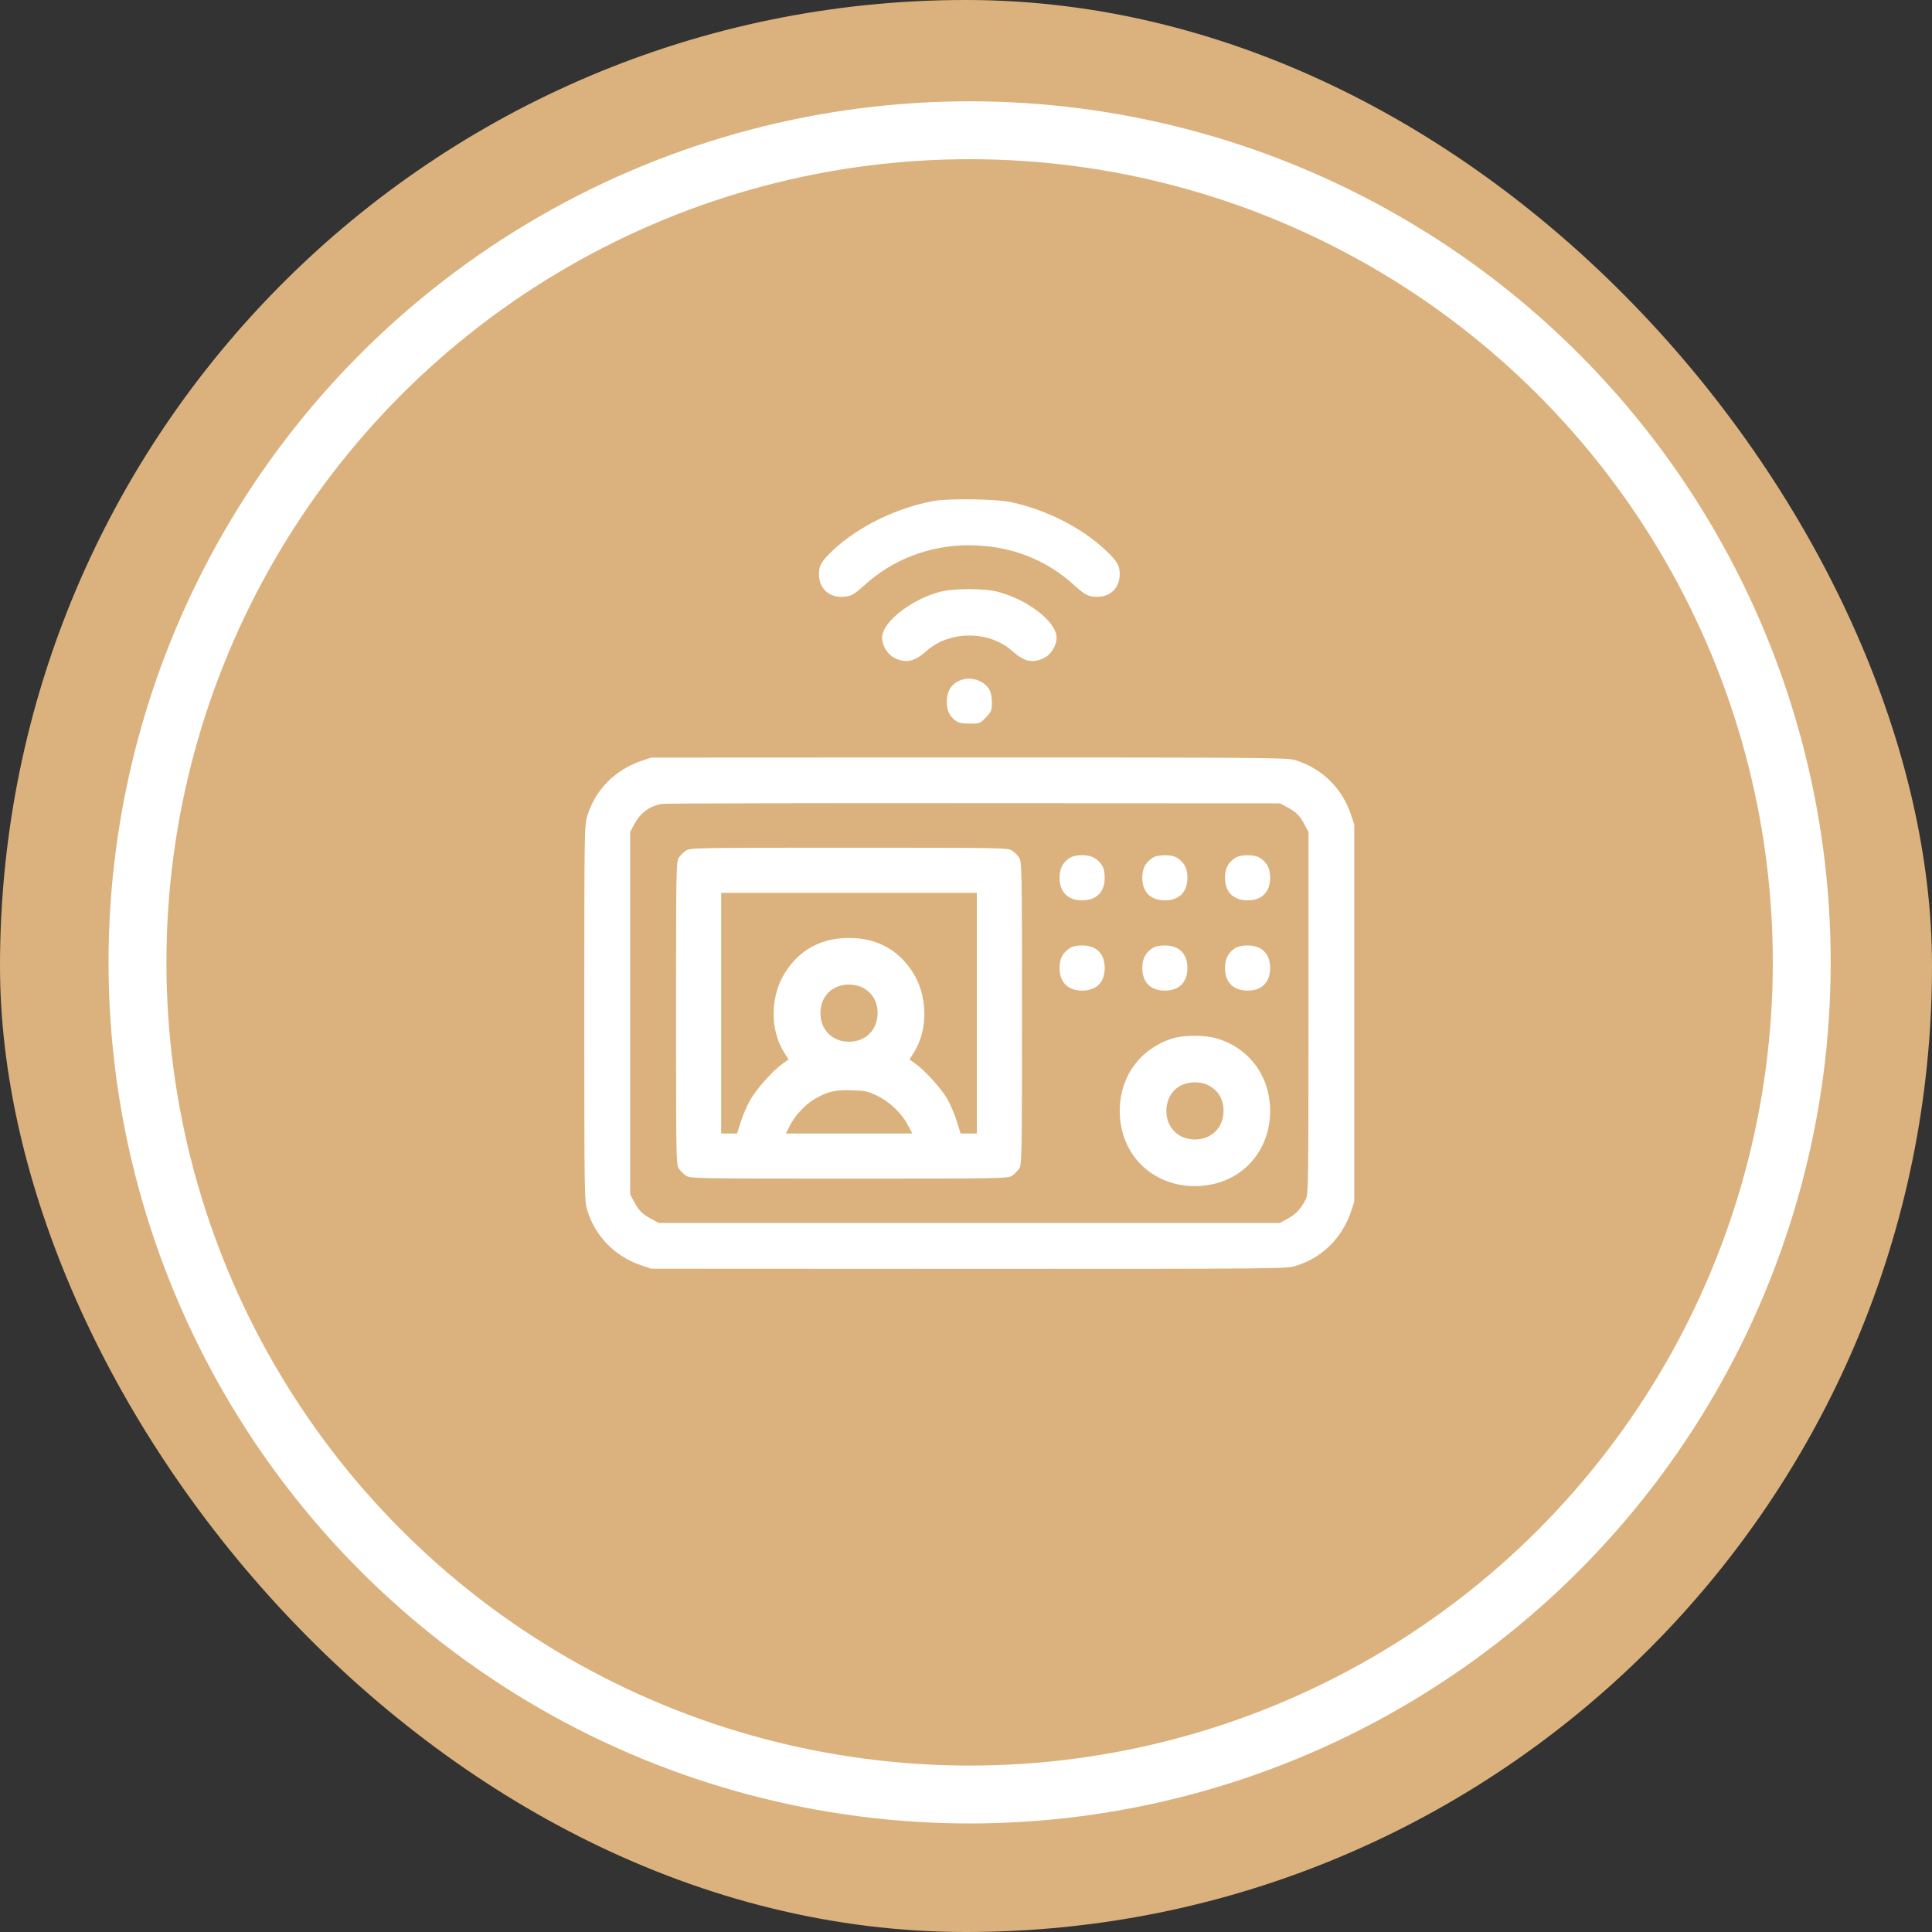 <?xml version="1.0" encoding="UTF-8"?> <svg xmlns="http://www.w3.org/2000/svg" width="267" height="267" viewBox="0 0 267 267" fill="none"><rect x="0" y="0" width="267" height="267" fill="#333333" stroke="none"/> <rect width="267" height="267" rx="133.5" fill="#DBB27D"></rect> <circle cx="134" cy="133" r="115" stroke="white" stroke-width="8"></circle> <path d="M128.909 69.26C123.817 70.216 118.62 72.772 115.128 76.036C113.549 77.532 113.174 78.156 113.174 79.32C113.174 81.212 114.422 82.48 116.272 82.48C117.477 82.48 117.934 82.251 119.41 80.921C123.339 77.325 128.411 75.371 133.856 75.35C139.469 75.35 144.499 77.241 148.51 80.921C149.986 82.251 150.444 82.48 151.649 82.48C153.499 82.48 154.746 81.212 154.746 79.32C154.746 78.156 154.372 77.532 152.792 76.036C149.487 72.939 144.769 70.528 139.884 69.426C137.806 68.948 131.071 68.844 128.909 69.26Z" fill="white"></path> <path d="M130.136 81.731C126.083 82.708 121.905 85.951 121.905 88.112C121.905 89.235 122.674 90.482 123.651 90.939C125.21 91.708 126.374 91.438 128.016 89.983C131.196 87.115 136.725 87.115 139.905 89.983C141.547 91.438 142.711 91.708 144.27 90.939C145.247 90.482 146.016 89.235 146.016 88.112C146.016 85.909 141.921 82.77 137.681 81.731C135.997 81.315 131.861 81.315 130.136 81.731Z" fill="white"></path> <path d="M133.212 93.87C131.695 94.203 130.843 95.325 130.843 96.947C130.843 98.173 131.196 98.942 132.048 99.586C132.485 99.898 132.942 100.002 134.023 100.002C135.415 100.002 135.457 99.981 136.268 99.129C137.016 98.318 137.078 98.152 137.078 97.071C137.078 96.344 136.954 95.678 136.725 95.284C136.06 94.182 134.542 93.558 133.212 93.87Z" fill="white"></path> <path d="M88.626 105.157C84.989 106.404 82.266 109.148 81.164 112.765C80.769 114.032 80.748 114.822 80.748 140.015C80.748 165.207 80.769 165.997 81.164 167.265C82.266 170.882 84.989 173.626 88.626 174.873L89.998 175.33L133.877 175.351C176.925 175.351 177.798 175.351 179.087 174.935C182.703 173.834 185.447 171.111 186.694 167.473L187.152 166.101V140.015V113.929L186.694 112.557C185.426 108.815 182.62 106.134 178.879 105.011C177.839 104.72 173.641 104.679 133.877 104.679L89.998 104.7L88.626 105.157ZM177.819 111.517C179.087 112.183 179.627 112.702 180.271 113.929L180.833 114.968V140.015C180.833 164.064 180.812 165.083 180.438 165.789C179.731 167.12 179.128 167.764 178.006 168.388L176.883 169.011H133.96H91.037L89.998 168.45C88.772 167.806 88.252 167.265 87.587 165.997L87.088 165.062V140.015V114.968L87.587 114.032C88.46 112.349 89.707 111.413 91.453 111.102C91.91 111.019 111.324 110.977 134.584 110.998L176.883 111.019L177.819 111.517Z" fill="white"></path> <path d="M94.8 117.545C94.488 117.753 94.031 118.21 93.823 118.522C93.449 119.104 93.428 119.894 93.428 140.015C93.428 160.136 93.449 160.926 93.823 161.508C94.031 161.819 94.488 162.277 94.8 162.484C95.382 162.859 96.192 162.879 117.332 162.879C138.471 162.879 139.282 162.859 139.864 162.484C140.175 162.277 140.633 161.819 140.841 161.508C141.215 160.926 141.235 160.136 141.235 140.015C141.235 119.894 141.215 119.104 140.841 118.522C140.633 118.21 140.175 117.753 139.864 117.545C139.282 117.171 138.471 117.15 117.332 117.15C96.192 117.15 95.382 117.171 94.8 117.545ZM135 140.015V156.644H133.877H132.755L132.214 154.918C131.923 153.983 131.341 152.611 130.926 151.884C130.094 150.429 127.787 147.893 126.498 146.999L125.688 146.417L126.29 145.461C128.307 142.281 128.223 137.521 126.083 134.278C124.087 131.202 121.094 129.622 117.332 129.622C113.569 129.622 110.576 131.202 108.581 134.278C106.44 137.521 106.357 142.281 108.373 145.461L108.976 146.417L108.165 146.999C106.793 147.955 104.528 150.512 103.634 152.092C103.176 152.923 102.594 154.295 102.345 155.126L101.867 156.644H100.765H99.664V140.015V123.386H117.332H135V140.015ZM119.161 136.46C120.553 137.167 121.281 138.394 121.281 140.015C121.281 142.322 119.639 143.964 117.332 143.964C115.024 143.964 113.382 142.322 113.382 140.015C113.382 137.708 114.983 136.086 117.29 136.066C117.976 136.066 118.683 136.211 119.161 136.46ZM121.135 151.385C122.882 152.216 124.565 153.775 125.417 155.396L126.083 156.644H117.332H108.602L109.142 155.584C109.807 154.232 111.304 152.611 112.551 151.904C114.318 150.865 115.378 150.595 117.643 150.678C119.473 150.72 119.888 150.803 121.135 151.385Z" fill="white"></path> <path d="M147.804 118.585C146.848 119.229 146.432 120.019 146.432 121.308C146.432 123.282 147.575 124.425 149.55 124.425C151.524 124.425 152.668 123.282 152.668 121.308C152.668 120.539 152.543 119.977 152.273 119.562C151.628 118.605 150.838 118.19 149.55 118.19C148.781 118.19 148.219 118.314 147.804 118.585Z" fill="white"></path> <path d="M159.236 118.585C158.28 119.229 157.864 120.019 157.864 121.308C157.864 123.282 159.007 124.425 160.982 124.425C162.957 124.425 164.1 123.282 164.1 121.308C164.1 120.019 163.684 119.229 162.728 118.585C162.312 118.314 161.751 118.19 160.982 118.19C160.213 118.19 159.652 118.314 159.236 118.585Z" fill="white"></path> <path d="M170.668 118.585C169.712 119.229 169.296 120.019 169.296 121.308C169.296 123.282 170.44 124.425 172.414 124.425C174.389 124.425 175.532 123.282 175.532 121.308C175.532 120.019 175.116 119.229 174.16 118.585C173.745 118.314 173.183 118.19 172.414 118.19C171.645 118.19 171.084 118.314 170.668 118.585Z" fill="white"></path> <path d="M147.804 131.056C146.848 131.7 146.432 132.49 146.432 133.779C146.432 135.754 147.575 136.897 149.55 136.897C151.524 136.897 152.668 135.754 152.668 133.779C152.668 131.804 151.524 130.661 149.55 130.661C148.781 130.661 148.219 130.786 147.804 131.056Z" fill="white"></path> <path d="M159.236 131.056C158.28 131.7 157.864 132.49 157.864 133.779C157.864 135.754 159.007 136.897 160.982 136.897C162.957 136.897 164.1 135.754 164.1 133.779C164.1 131.804 162.957 130.661 160.982 130.661C160.213 130.661 159.652 130.786 159.236 131.056Z" fill="white"></path> <path d="M170.668 131.056C169.712 131.7 169.296 132.49 169.296 133.779C169.296 135.754 170.44 136.897 172.414 136.897C174.389 136.897 175.532 135.754 175.532 133.779C175.532 131.804 174.389 130.661 172.414 130.661C171.645 130.661 171.084 130.786 170.668 131.056Z" fill="white"></path> <path d="M161.98 143.528C157.532 144.962 154.746 148.807 154.746 153.526C154.746 159.491 159.174 163.919 165.139 163.919C171.105 163.919 175.532 159.491 175.532 153.526C175.532 148.807 172.705 144.9 168.278 143.549C166.553 143.008 163.643 143.008 161.98 143.528ZM166.968 149.971C168.361 150.678 169.089 151.904 169.089 153.526C169.089 155.833 167.447 157.475 165.139 157.475C162.832 157.475 161.19 155.833 161.19 153.526C161.19 151.219 162.79 149.597 165.098 149.576C165.784 149.576 166.49 149.722 166.968 149.971Z" fill="white"></path> </svg> 